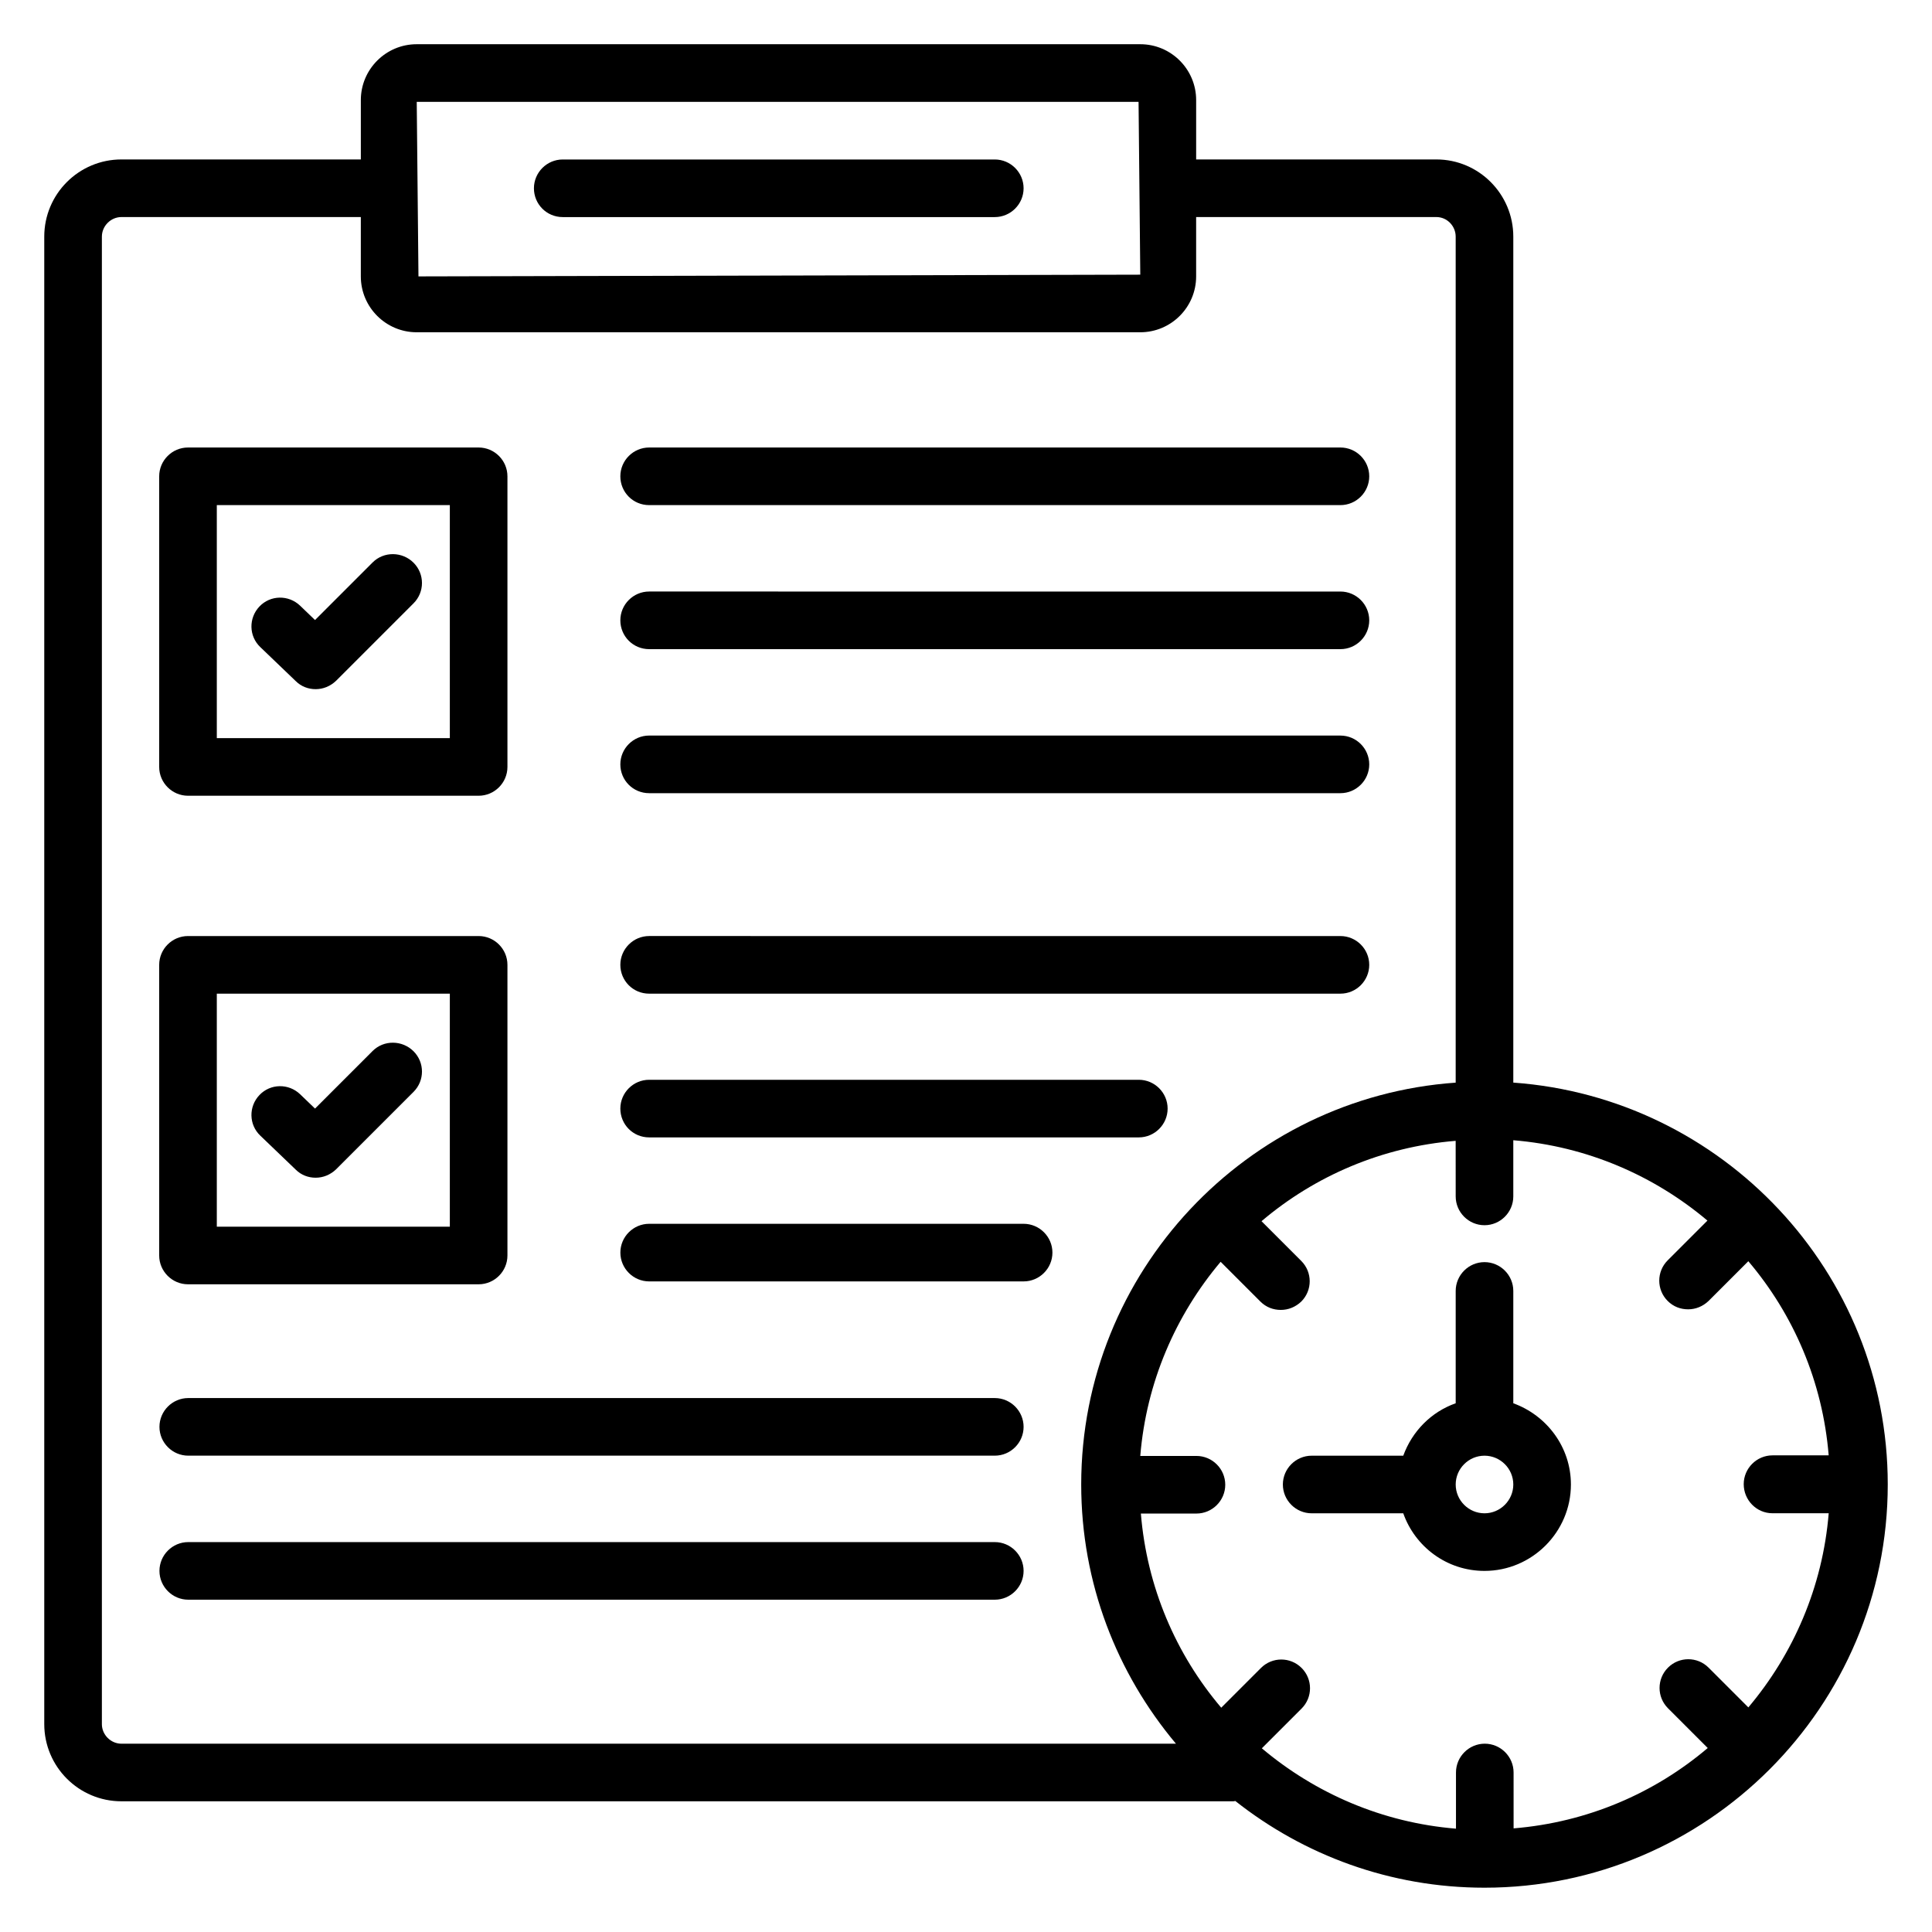 <?xml version="1.0" encoding="UTF-8"?>
<!-- Uploaded to: SVG Repo, www.svgrepo.com, Generator: SVG Repo Mixer Tools -->
<svg fill="#000000" width="800px" height="800px" version="1.1" viewBox="144 144 512 512" xmlns="http://www.w3.org/2000/svg">
 <g>
  <path d="m545.04 430.91v-224.2c0-11.297-9.16-20.457-20.383-20.457h-63.664v-15.727c0-8.168-6.641-14.809-14.809-14.809h-191.75c-8.168 0-14.809 6.641-14.809 14.809v15.727h-63.438c-11.297 0-20.457 9.16-20.457 20.457v394.19c0 11.301 9.16 20.461 20.457 20.461h294.73c0.152 0 0.305-0.078 0.457-0.078 18.168 14.352 41.07 22.977 66.031 22.977 58.93 0 106.87-47.938 106.87-106.87 0-56.336-43.891-102.52-99.234-106.49zm68.699 114.12h14.887c-1.602 19.543-9.391 37.328-21.297 51.449l-10.535-10.535c-2.977-2.977-7.785-2.977-10.762 0-2.977 2.977-2.977 7.785 0 10.762l10.535 10.535c-14.121 11.984-31.906 19.695-51.449 21.297l-0.004-14.809c0-4.199-3.434-7.633-7.633-7.633-4.199 0-7.633 3.434-7.633 7.633v14.887c-19.543-1.602-37.328-9.391-51.449-21.297l10.535-10.535c2.977-2.977 2.977-7.785 0-10.762-2.977-2.977-7.785-2.977-10.762 0l-10.535 10.535c-11.984-14.121-19.695-31.906-21.297-51.449l14.73-0.004c4.199 0 7.633-3.434 7.633-7.633 0-4.199-3.434-7.633-7.633-7.633h-14.887c1.602-19.543 9.391-37.328 21.297-51.449l10.535 10.535c1.527 1.527 3.434 2.215 5.418 2.215 1.984 0 3.894-0.762 5.418-2.215 2.977-2.977 2.977-7.785 0-10.762l-10.535-10.535c14.121-11.984 31.906-19.695 51.449-21.297l0.008 14.73c0 4.199 3.434 7.633 7.633 7.633 4.199 0 7.633-3.434 7.633-7.633v-14.887c19.543 1.602 37.328 9.391 51.449 21.297l-10.535 10.535c-2.977 2.977-2.977 7.785 0 10.762 1.527 1.527 3.434 2.215 5.418 2.215 1.984 0 3.894-0.762 5.418-2.215l10.535-10.535c11.984 14.121 19.695 31.906 21.297 51.449l-14.883 0.004c-4.199 0-7.633 3.434-7.633 7.633s3.359 7.711 7.633 7.711zm-168.01-374.04 0.457 45.801-191.29 0.457-0.457-46.258zm-274.73 429.91v-394.19c0-2.824 2.363-5.191 5.188-5.191h63.434v15.727c0 8.168 6.641 14.809 14.809 14.809h191.75c8.168 0 14.809-6.641 14.809-14.809v-15.727h63.664c2.824 0 5.117 2.367 5.117 5.191v224.2c-55.344 3.894-99.238 50.152-99.238 106.49 0 26.184 9.465 50.074 25.113 68.703l-279.46-0.004c-2.824 0-5.188-2.367-5.188-5.191z"/>
  <path d="m545.04 515.88v-29.77c0-4.199-3.434-7.633-7.633-7.633-4.199 0-7.633 3.434-7.633 7.633v29.77c-6.488 2.289-11.527 7.406-13.895 13.895h-24.273c-4.199 0-7.633 3.434-7.633 7.633 0 4.199 3.434 7.633 7.633 7.633h24.273c3.129 8.855 11.527 15.266 21.527 15.266 12.594 0 22.902-10.305 22.902-22.902-0.004-9.922-6.414-18.316-15.27-21.523zm-7.633 29.16c-4.199 0-7.633-3.434-7.633-7.633 0-4.199 3.434-7.633 7.633-7.633 4.199 0 7.633 3.434 7.633 7.633 0 4.195-3.438 7.633-7.633 7.633z"/>
  <path d="m293.13 201.53h114.5c4.199 0 7.633-3.434 7.633-7.633s-3.434-7.633-7.633-7.633h-114.5c-4.199 0-7.633 3.434-7.633 7.633s3.359 7.633 7.633 7.633z"/>
  <path d="m193.82 354.88h77.023c4.199 0 7.633-3.434 7.633-7.633v-77.02c0-4.199-3.434-7.633-7.633-7.633h-77.023c-4.199 0-7.633 3.434-7.633 7.633v77.023c0 4.195 3.438 7.629 7.633 7.629zm7.637-77.02h61.754v61.754h-61.754z"/>
  <path d="m242.75 293.05-15.266 15.266-3.969-3.816c-3.055-2.902-7.863-2.824-10.762 0.23-2.902 3.055-2.824 7.863 0.23 10.762l9.391 9.008c1.449 1.449 3.359 2.137 5.266 2.137 1.984 0 3.894-0.762 5.418-2.215l20.535-20.535c2.977-2.977 2.977-7.785 0-10.762-2.981-2.977-7.867-3.051-10.844-0.074z"/>
  <path d="m316.03 277.86h183.2c4.199 0 7.633-3.434 7.633-7.633s-3.434-7.633-7.633-7.633h-183.2c-4.199 0-7.633 3.434-7.633 7.633s3.356 7.633 7.633 7.633z"/>
  <path d="m316.03 316.03h183.2c4.199 0 7.633-3.434 7.633-7.633 0-4.199-3.434-7.633-7.633-7.633l-183.2-0.004c-4.199 0-7.633 3.434-7.633 7.633s3.356 7.637 7.633 7.637z"/>
  <path d="m316.03 354.2h183.2c4.199 0 7.633-3.434 7.633-7.633 0-4.199-3.434-7.633-7.633-7.633l-183.2-0.004c-4.199 0-7.633 3.434-7.633 7.633s3.356 7.637 7.633 7.637z"/>
  <path d="m193.82 484.35h77.023c4.199 0 7.633-3.434 7.633-7.633v-77.023c0-4.199-3.434-7.633-7.633-7.633h-77.023c-4.199 0-7.633 3.434-7.633 7.633v77.023c0 4.199 3.438 7.633 7.633 7.633zm7.637-77.02h61.754v61.754h-61.754z"/>
  <path d="m242.75 422.52-15.266 15.266-3.969-3.816c-3.055-2.902-7.863-2.824-10.762 0.23-2.902 3.055-2.824 7.863 0.23 10.762l9.391 9.008c1.449 1.449 3.359 2.137 5.266 2.137 1.984 0 3.894-0.762 5.418-2.215l20.535-20.535c2.977-2.977 2.977-7.785 0-10.762-2.981-2.973-7.867-3.051-10.844-0.074z"/>
  <path d="m316.03 407.33h183.2c4.199 0 7.633-3.434 7.633-7.633 0-4.199-3.434-7.633-7.633-7.633l-183.2-0.004c-4.199 0-7.633 3.434-7.633 7.633 0 4.199 3.356 7.637 7.633 7.637z"/>
  <path d="m316.03 445.42h129.77c4.199 0 7.633-3.434 7.633-7.633 0-4.199-3.434-7.633-7.633-7.633h-129.77c-4.199 0-7.633 3.434-7.633 7.633 0 4.199 3.356 7.633 7.633 7.633z"/>
  <path d="m415.27 468.32h-99.234c-4.199 0-7.633 3.434-7.633 7.633s3.434 7.633 7.633 7.633h99.234c4.199 0 7.633-3.434 7.633-7.633 0-4.195-3.434-7.633-7.633-7.633z"/>
  <path d="m407.63 514.5h-213.74c-4.199 0-7.633 3.434-7.633 7.633 0 4.199 3.434 7.633 7.633 7.633h213.74c4.199 0 7.633-3.434 7.633-7.633 0-4.195-3.434-7.633-7.633-7.633z"/>
  <path d="m407.63 552.67h-213.74c-4.199 0-7.633 3.434-7.633 7.633s3.434 7.633 7.633 7.633h213.74c4.199 0 7.633-3.434 7.633-7.633s-3.434-7.633-7.633-7.633z"/>
 </g>
</svg>
